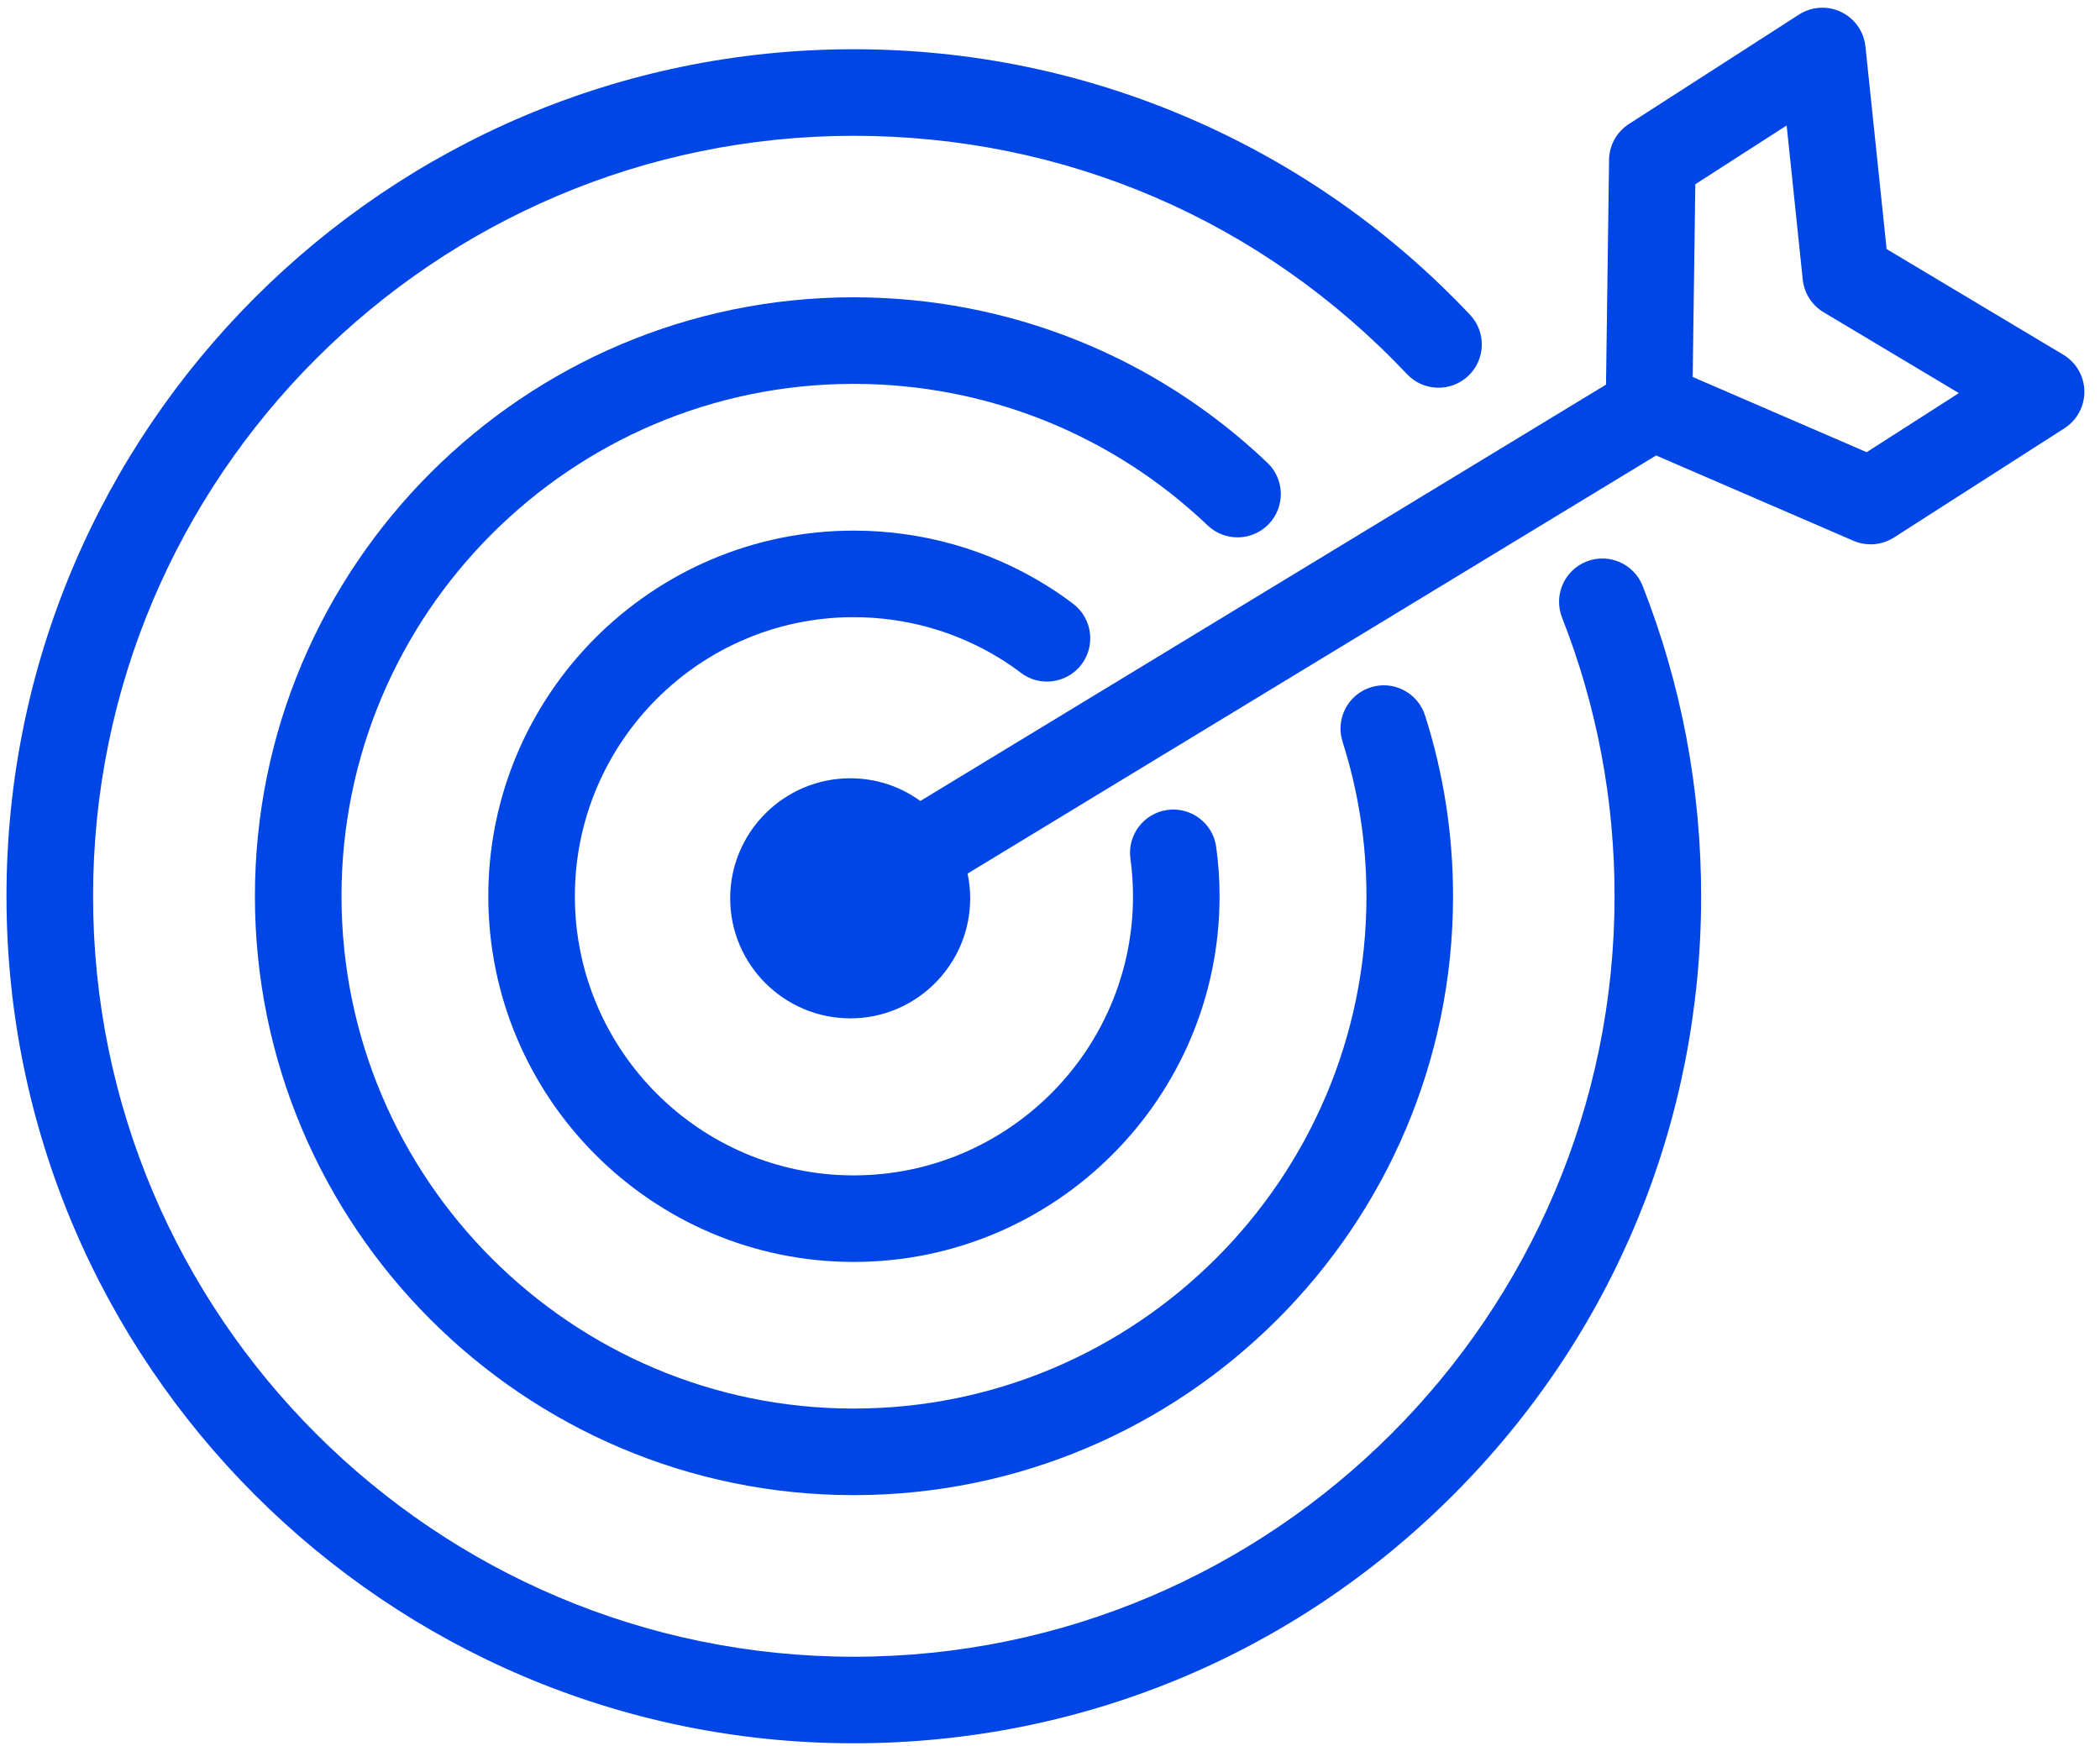 <svg width="95" height="79" viewBox="0 0 95 79" fill="none" xmlns="http://www.w3.org/2000/svg">
<path d="M71.771 25.407C70.765 25.803 70.27 26.939 70.665 27.946C72.241 31.953 73.04 36.194 73.04 40.551C73.04 59.526 57.598 74.963 38.618 74.963C19.645 74.963 4.21 59.526 4.21 40.551C4.21 21.579 19.645 6.145 38.618 6.145C48.19 6.145 57.081 9.975 63.652 16.93C64.395 17.716 65.635 17.751 66.421 17.008C67.207 16.266 67.242 15.026 66.499 14.24C62.953 10.487 58.767 7.534 54.059 5.461C49.183 3.316 43.988 2.228 38.617 2.228C17.485 2.228 0.293 19.42 0.293 40.551C0.293 61.685 17.485 78.879 38.617 78.879C48.859 78.879 58.487 74.894 65.727 67.656C72.968 60.418 76.956 50.791 76.956 40.551C76.956 35.701 76.066 30.978 74.311 26.513C73.915 25.506 72.778 25.011 71.771 25.407Z" fill="#0046E6"/>
<path d="M57.402 23.706C58.148 22.923 58.117 21.683 57.334 20.938C52.264 16.111 45.617 13.452 38.617 13.452C23.682 13.452 11.532 25.608 11.532 40.551C11.532 55.494 23.682 67.651 38.617 67.651C53.569 67.651 65.733 55.494 65.733 40.551C65.733 37.756 65.307 35.004 64.466 32.372C64.137 31.341 63.035 30.773 62.005 31.101C60.975 31.43 60.406 32.532 60.735 33.562C61.452 35.81 61.816 38.161 61.816 40.551C61.816 53.334 51.409 63.734 38.617 63.734C25.842 63.734 15.449 53.334 15.449 40.551C15.449 27.768 25.842 17.369 38.617 17.369C44.606 17.369 50.294 19.644 54.633 23.774C55.417 24.52 56.656 24.49 57.402 23.706Z" fill="#0046E6"/>
<path d="M38.617 27.925C40.987 27.925 43.29 28.58 45.282 29.822C45.597 30.017 45.895 30.223 46.169 30.433C47.025 31.093 48.255 30.933 48.915 30.077C49.575 29.22 49.415 27.99 48.558 27.33C48.181 27.039 47.773 26.758 47.35 26.496C44.74 24.869 41.72 24.009 38.617 24.009C29.504 24.009 22.09 31.43 22.09 40.551C22.09 49.676 29.504 57.099 38.617 57.099C47.745 57.099 55.171 49.676 55.171 40.551C55.171 39.807 55.122 39.078 55.019 38.324C54.873 37.252 53.886 36.503 52.815 36.648C51.743 36.794 50.992 37.78 51.138 38.852C51.217 39.429 51.255 39.985 51.255 40.551C51.255 47.516 45.586 53.183 38.617 53.183C31.664 53.183 26.006 47.516 26.006 40.551C26.007 33.589 31.664 27.925 38.617 27.925Z" fill="#0046E6"/>
<path d="M93.339 16.049L85.347 11.27L84.389 2.104C84.319 1.427 83.902 0.836 83.289 0.542C82.676 0.247 81.954 0.292 81.382 0.66L73.689 5.611C73.137 5.966 72.799 6.575 72.791 7.231L72.653 17.403L41.635 36.242C40.743 35.596 39.649 35.215 38.468 35.215C35.471 35.215 33.032 37.651 33.032 40.646C33.032 43.641 35.471 46.078 38.468 46.078C41.457 46.078 43.889 43.641 43.889 40.646C43.889 40.262 43.848 39.888 43.772 39.526L74.92 20.609L83.846 24.469C84.095 24.577 84.359 24.63 84.623 24.63C84.992 24.63 85.36 24.525 85.68 24.32L93.391 19.378C93.962 19.012 94.303 18.377 94.293 17.699C94.282 17.021 93.921 16.397 93.339 16.049ZM84.444 20.46L76.574 17.057L76.693 8.336L80.825 5.677L81.553 12.651C81.617 13.264 81.966 13.812 82.496 14.128L88.615 17.787L84.444 20.46Z" fill="#0046E6"/>
</svg>
